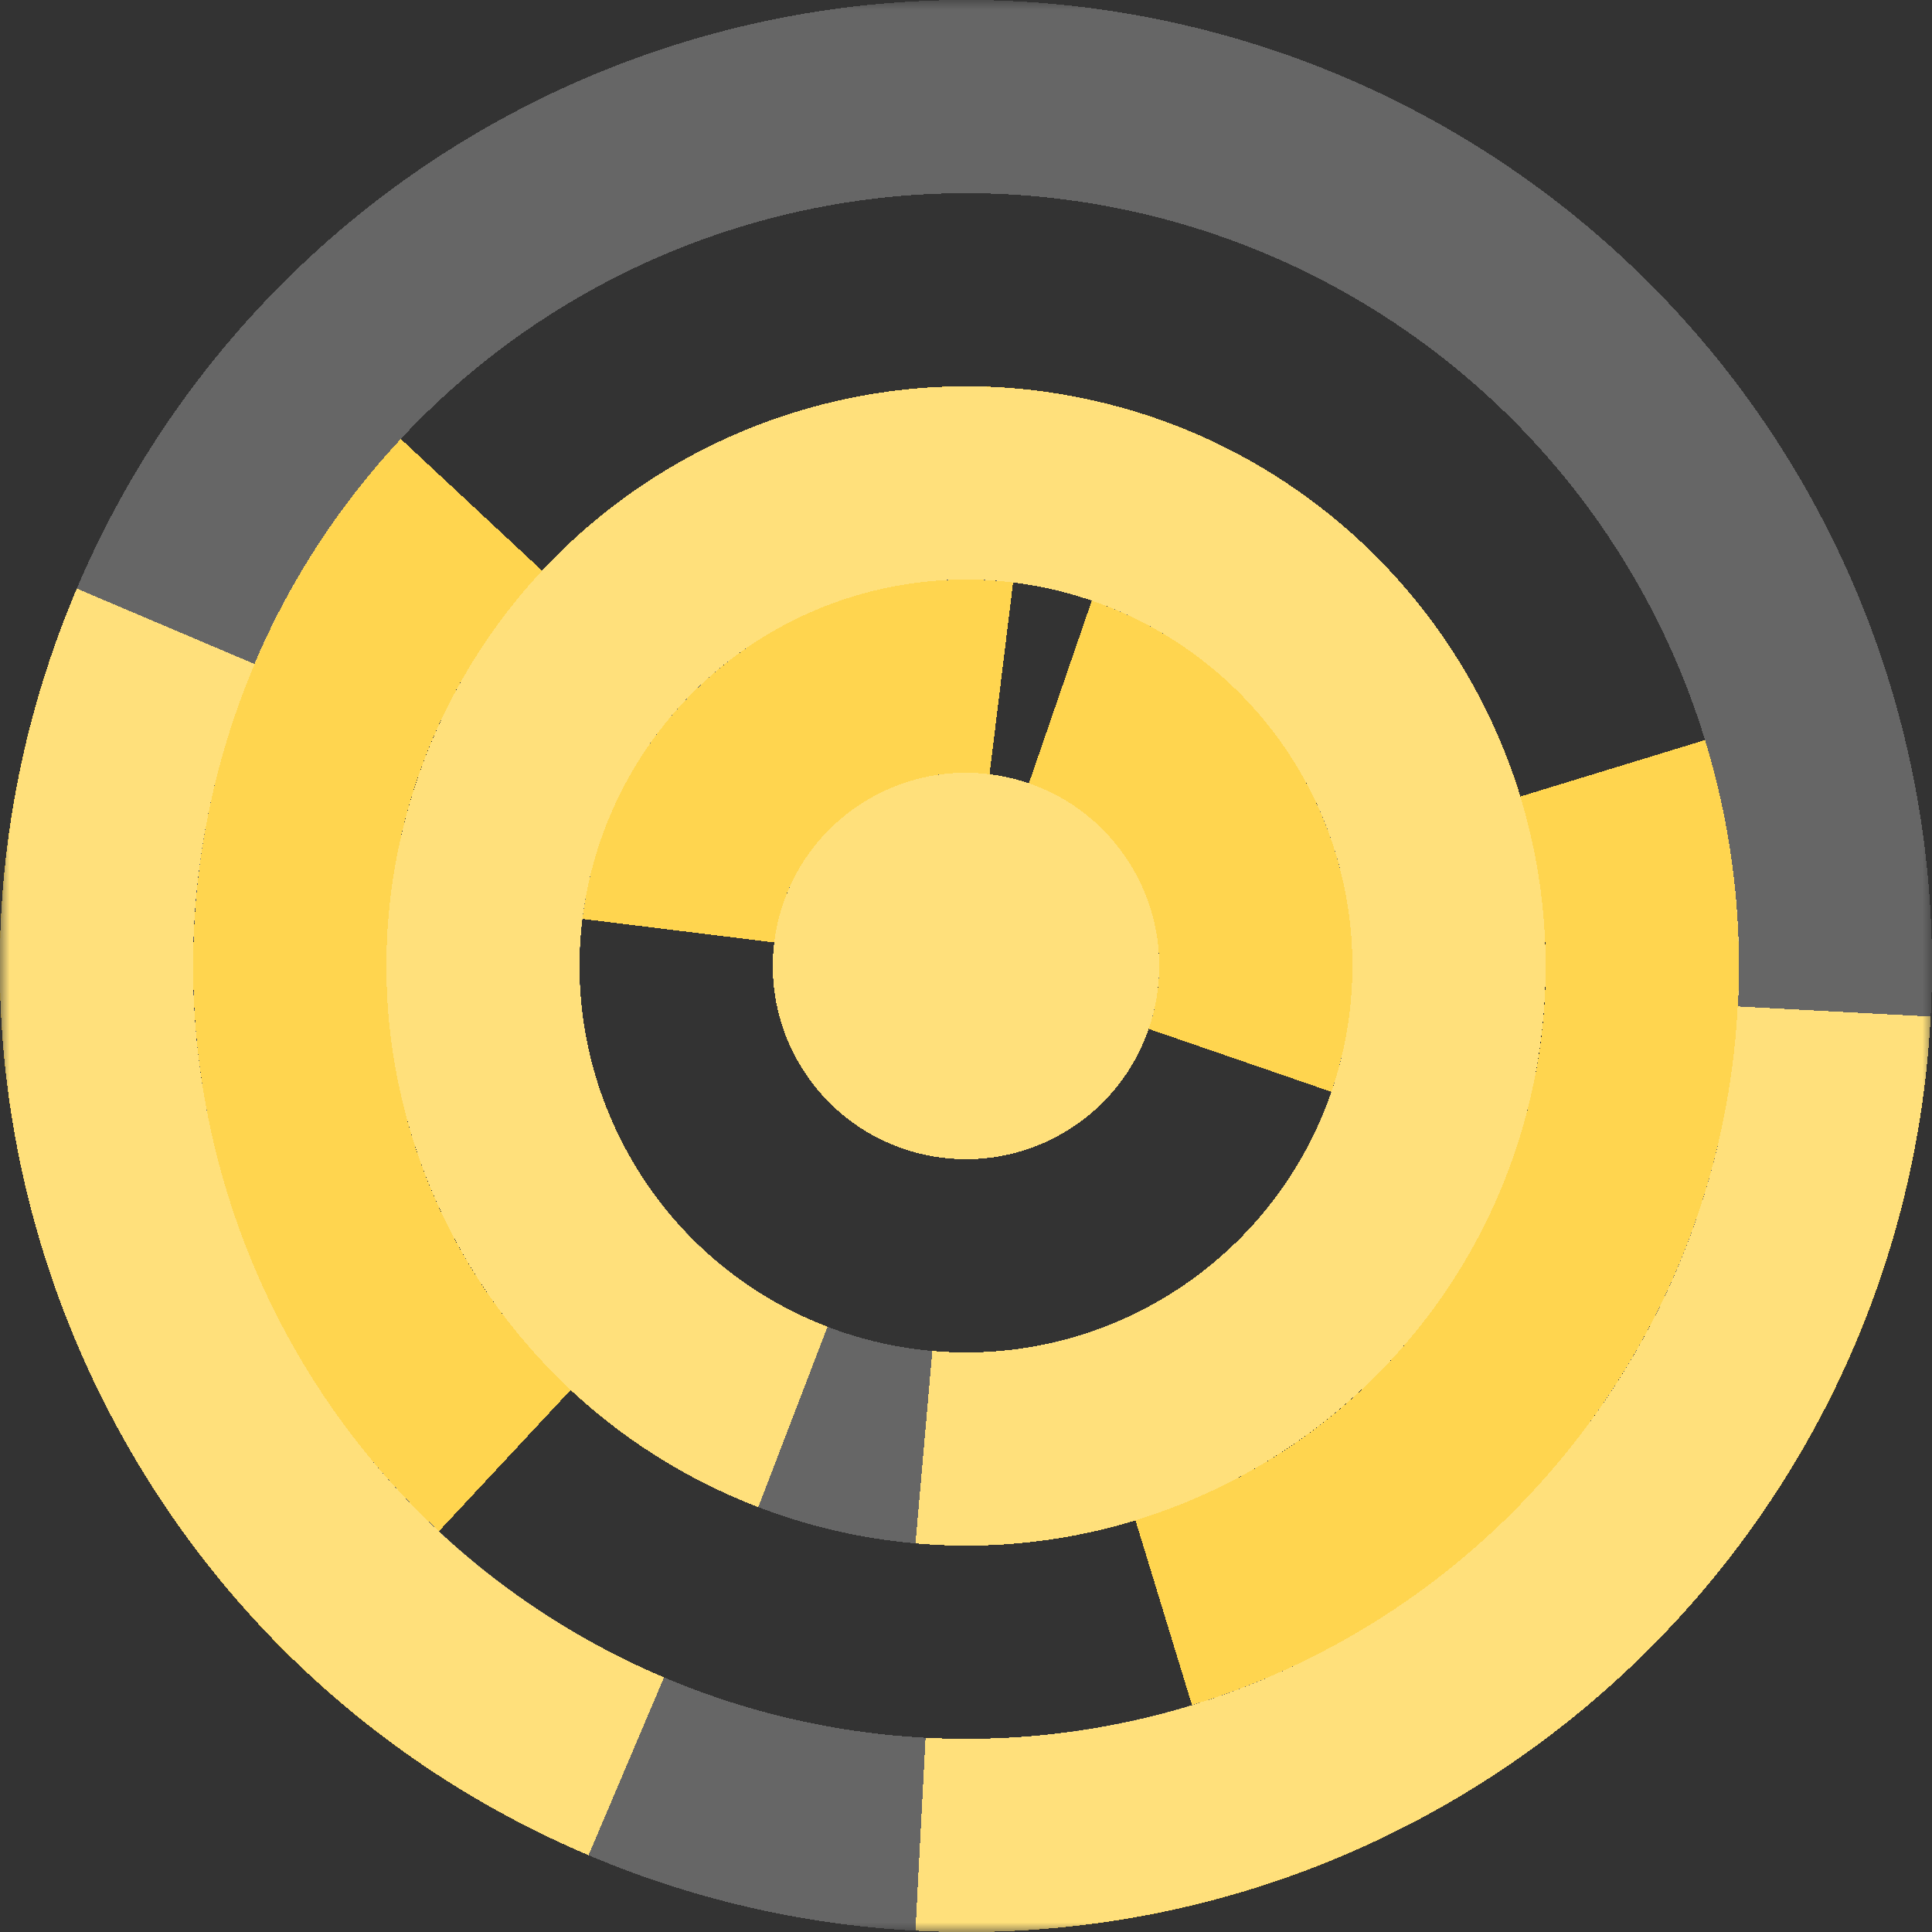 <svg xmlns="http://www.w3.org/2000/svg" viewBox="0 0 100 100" fill="none" shape-rendering="crispEdges"><rect x="0" y="0" width="100" height="100" fill="#333333" stroke="none"/><mask id="viewboxMask"><rect width="100" height="100" rx="0" ry="0" x="0" y="0" fill="#fff" /></mask><g mask="url(#viewboxMask)"><g transform="translate(0, 0) rotate(-77 50 50)"><g transform="translate(0, 0) rotate(10 50 50)"><path d="M50 10V0C22.386 0 0 22.386 0 50h10c0-22.091 17.909-40 40-40Z" fill="#ffd54f"/></g><g transform="translate(0, 0) rotate(-120 50 50)"><path d="M50 10c-22.091 0-40 17.909-40 40h10c0-16.569 13.431-30 30-30V10Z" fill="#ffd54f"/></g><g transform="translate(0, 0) rotate(172 50 50)"><path d="M80 50c0-16.569-13.431-30-30-30-16.569 0-30 13.431-30 30h10c0-11.046 8.954-20 20-20s20 8.954 20 20h10Z" fill="#ffd54f"/></g><g transform="translate(0, 0) rotate(84 50 50)"><path d="M50 30c-11.046 0-20 8.954-20 20h10c0-5.523 4.477-10 10-10V30Z" fill="#ffd54f"/></g><g transform="translate(0, 0) rotate(40 50 50)"><circle cx="50" cy="50" r="10" fill="#ffd54f"/></g><g transform="matrix(1 0 0 -1 0 100)"><g transform="translate(0, 0) rotate(10 50 50)"><path d="M50 10V0C22.386 0 0 22.386 0 50h10c0-22.091 17.909-40 40-40Z" fill="#ffd54f"/></g></g><g transform="matrix(1 0 0 -1 0 100)"><g transform="translate(0, 0) rotate(-120 50 50)"><path d="M50 10c-22.091 0-40 17.909-40 40h10c0-16.569 13.431-30 30-30V10Z" fill="#ffd54f"/></g></g><g transform="matrix(1 0 0 -1 0 100)"><g transform="translate(0, 0) rotate(172 50 50)"><path d="M80 50c0-16.569-13.431-30-30-30-16.569 0-30 13.431-30 30h10c0-11.046 8.954-20 20-20s20 8.954 20 20h10Z" fill="#ffd54f"/></g></g><g transform="matrix(1 0 0 -1 0 100)"><g transform="translate(0, 0) rotate(84 50 50)"><path d="M50 30c-11.046 0-20 8.954-20 20h10c0-5.523 4.477-10 10-10V30Z" fill="#ffd54f"/></g></g><g transform="matrix(1 0 0 -1 0 100)"><g transform="translate(0, 0) rotate(40 50 50)"><circle cx="50" cy="50" r="10" fill="#ffd54f"/></g></g><circle cx="50" cy="50" r="45" stroke="#fff" stroke-opacity=".25" stroke-width="10" style="mix-blend-mode:lighten"/><circle cx="50" cy="50" r="25" stroke="#fff" stroke-opacity=".25" stroke-width="10" style="mix-blend-mode:lighten"/><circle cx="50" cy="50" r="10" fill="#fff" fill-opacity=".25" style="mix-blend-mode:lighten"/></g></g></svg>